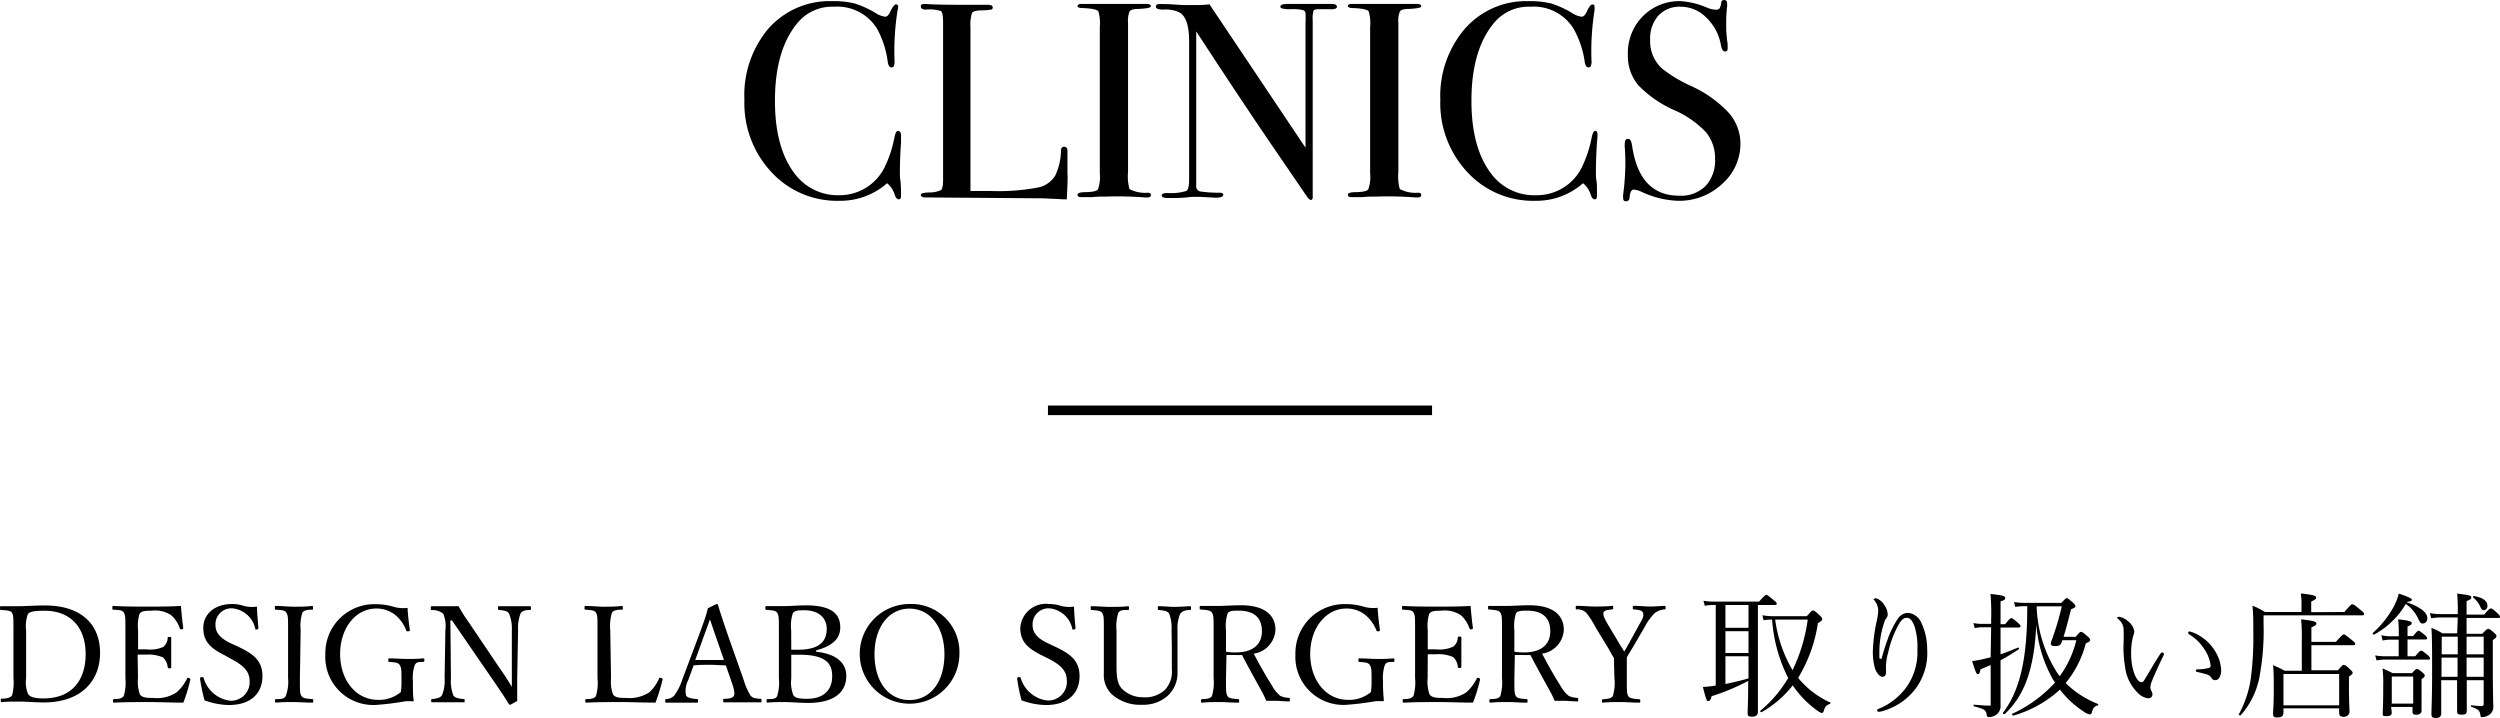 <svg xmlns="http://www.w3.org/2000/svg" viewBox="0 0 260.34 74.77"><defs><style>.cls-1{fill:none;stroke:#000;stroke-miterlimit:10;}</style></defs><title>アセット 4</title><g id="レイヤー_2" data-name="レイヤー 2"><g id="デザイン"><path d="M93.83,14.06s0,.25,0,.79c-.08,1.08-.12,2.16-.12,3.25,0,.13,0,.38.06.73a12,12,0,0,1,.06,1.3v.26c0,.25-.08.37-.24.37s-.29-.14-.4-.43a2.55,2.55,0,0,0-.81-1.25,7.38,7.38,0,0,1-5,1.83,9.28,9.28,0,0,1-7.06-3,10.5,10.5,0,0,1-2.8-7.5A10.76,10.76,0,0,1,80,3,8.48,8.48,0,0,1,86.64.12,9.24,9.24,0,0,1,89,.36a10.39,10.39,0,0,1,2.19,1,2.27,2.27,0,0,0,1,.38c.18,0,.34-.16.49-.46.26-.55.46-.82.61-.82a.21.21,0,0,1,.24.24,1.91,1.91,0,0,1-.06.37,27.16,27.16,0,0,0-.32,5.22,1.22,1.22,0,0,1-.09.64.3.3,0,0,1-.23.09c-.19,0-.32-.19-.38-.55A9.81,9.81,0,0,0,91.34,3,4.86,4.86,0,0,0,86.87.7a4.68,4.68,0,0,0-3.71,1.56C81.52,4.14,80.7,6.88,80.7,10.5c0,3.23.67,5.73,2,7.51a5.6,5.6,0,0,0,4.69,2.32,5.23,5.23,0,0,0,4.69-2.83,12.4,12.4,0,0,0,1.06-3.17c.09-.47.22-.7.37-.7S93.83,13.77,93.83,14.06Z"/><path d="M111.18,18.27q0,.75-.09,2.49h-.32l-.84-.05c-.44,0-1-.06-1.5-.06l-12.05-.09c-.32,0-.49-.09-.49-.26s.26-.22.79-.26A2.82,2.82,0,0,0,98,19.79c.14-.12.21-.49.21-1.09V2.41c0-.72-.07-1.13-.21-1.25A3.67,3.67,0,0,0,96.44,1c-.36,0-.55-.11-.55-.32s.12-.26.35-.26h.26c.64.05,1.91.08,3.8.08.17,0,.51,0,1,0s.91,0,1.24,0h.32c.35,0,.52.09.52.29a.2.2,0,0,1-.16.21,6.36,6.36,0,0,1-1,.08c-.56,0-.89.11-1,.27a4.12,4.12,0,0,0-.16,1.52V19.89c.53,0,1.25,0,2.18,0a21.81,21.81,0,0,0,4.78-.35,2.7,2.7,0,0,0,1.89-1.3,6.47,6.47,0,0,0,.58-2.58c0-.25.13-.38.33-.38s.35.15.34.44v2.52Z"/><path d="M119.85,20.31c0,.17-.12.25-.35.25h-.29a36.29,36.29,0,0,0-4-.09c-.49,0-1,0-1.46.06-.25,0-.64,0-1.16,0-.26,0-.38-.09-.38-.26s.25-.24.75-.26c.78,0,1.23-.11,1.37-.28a3.78,3.78,0,0,0,.2-1.67V2.79a4.2,4.2,0,0,0-.15-1.6c-.12-.19-.65-.31-1.61-.35-.38,0-.56-.09-.56-.2s.12-.23.35-.23h4l1.7,0,1.12,0c.31,0,.47.08.47.24s-.44.24-1.31.28c-.5,0-.8.1-.91.26a2.66,2.66,0,0,0-.16,1.22V17.89a5,5,0,0,0,.15,1.8,3.5,3.5,0,0,0,1.9.38Q119.85,20.07,119.85,20.31Z"/><path d="M139.22.7c0,.19-.24.28-.73.26h-1.16c-.31,0-.49.05-.55.16a3,3,0,0,0-.08,1V18.77c0,1,0,1.62,0,1.79s-.08.26-.18.26-.25-.11-.4-.32l-3.71-5.43q-3.23-4.73-7.84-11.8V19.46a.52.52,0,0,0,.44.48,13.27,13.27,0,0,0,2,.13c.25,0,.38.08.38.23s-.25.29-.76.29l-1.65-.09-.9,0-.51.06a16,16,0,0,1-1.63.06h-.29c-.45,0-.67-.09-.67-.26s.19-.26.58-.26a5.54,5.54,0,0,0,2-.22q.27-.2.27-1.23V4.3c0-1.61-.33-2.62-1-3A3.29,3.29,0,0,0,121.12,1c-.5,0-.75-.11-.75-.31s.14-.27.43-.27.88,0,1.48.05l1,.06.81,0c.64,0,1.26,0,1.86-.08l10,14.93V2.44a10.65,10.65,0,0,0,0-1.09.37.37,0,0,0-.23-.29,4.87,4.87,0,0,0-1.39-.1c-.7,0-1-.09-1-.26s.23-.29.69-.29h4.67C139,.41,139.22.5,139.22.7Z"/><path d="M148,20.31c0,.17-.12.25-.35.25h-.29a36.29,36.29,0,0,0-4-.09c-.49,0-1,0-1.46.06-.25,0-.64,0-1.16,0-.26,0-.38-.09-.38-.26s.25-.24.75-.26c.78,0,1.23-.11,1.37-.28a3.78,3.78,0,0,0,.2-1.67V2.79a4.2,4.2,0,0,0-.15-1.6c-.12-.19-.65-.31-1.61-.35-.38,0-.56-.09-.56-.2s.12-.23.35-.23h4l1.7,0,1.12,0c.31,0,.47.08.47.24s-.44.24-1.31.28c-.5,0-.8.1-.91.26a2.66,2.66,0,0,0-.16,1.22V17.89a5,5,0,0,0,.15,1.8,3.5,3.5,0,0,0,1.9.38Q148,20.07,148,20.31Z"/><path d="M166.36,14.06s0,.25-.06.79c-.07,1.08-.11,2.16-.11,3.25,0,.13,0,.38.06.73s.05.79.05,1.3v.26c0,.25-.07.37-.23.37s-.29-.14-.4-.43a2.55,2.55,0,0,0-.82-1.25,7.34,7.34,0,0,1-5,1.83,9.28,9.28,0,0,1-7.06-3,10.5,10.5,0,0,1-2.8-7.5A10.76,10.76,0,0,1,152.54,3,8.47,8.47,0,0,1,159.17.12a9.3,9.3,0,0,1,2.36.24,10.39,10.39,0,0,1,2.19,1,2.27,2.27,0,0,0,1,.38c.17,0,.34-.16.49-.46.25-.55.46-.82.61-.82s.23.08.23.24a2.73,2.73,0,0,1,0,.37,27.16,27.16,0,0,0-.32,5.22,1.22,1.22,0,0,1-.09.64.32.32,0,0,1-.23.09c-.2,0-.32-.19-.38-.55A9.81,9.81,0,0,0,163.87,3,4.86,4.86,0,0,0,159.4.7a4.68,4.68,0,0,0-3.71,1.56c-1.64,1.88-2.46,4.62-2.46,8.24,0,3.23.67,5.73,2,7.51A5.58,5.58,0,0,0,160,20.33a5.23,5.23,0,0,0,4.69-2.83,12.8,12.8,0,0,0,1.06-3.17c.09-.47.22-.7.37-.7S166.36,13.77,166.36,14.06Z"/><path d="M181.24,14.91a5.55,5.55,0,0,1-1.9,4.24,6.51,6.51,0,0,1-4.57,1.76A9.58,9.58,0,0,1,171,20a2.52,2.52,0,0,0-.87-.26c-.23,0-.38.27-.43.8,0,.28-.15.42-.38.42s-.29-.12-.29-.35a1.56,1.56,0,0,1,0-.35,26.12,26.12,0,0,0,.23-3.27c0-.2,0-.74-.06-1.63a2.77,2.77,0,0,1,0-.46c0-.29.12-.44.35-.44s.33.24.41.71q.75,5.21,4.9,5.21a3.63,3.63,0,0,0,2.74-1,3.89,3.89,0,0,0,1-2.83,4.23,4.23,0,0,0-.94-2.77,10,10,0,0,0-3.24-2.28,11.9,11.9,0,0,1-3.82-2.63,4.76,4.76,0,0,1-1.08-3.17,5.44,5.44,0,0,1,1.55-4A5.33,5.33,0,0,1,175,.12a8.33,8.33,0,0,1,2.73.66,2.76,2.76,0,0,0,.9.23.56.56,0,0,0,.42-.11,1.52,1.52,0,0,0,.19-.61c0-.19.14-.29.32-.29s.29.12.29.35a1.56,1.56,0,0,1,0,.35,13.27,13.27,0,0,0-.09,1.68,12.64,12.64,0,0,0,.15,2.2l0,.47c0,.21-.07.31-.27.31s-.35-.22-.43-.66a5.21,5.21,0,0,0-1.51-2.86A3.76,3.76,0,0,0,175,.7a3,3,0,0,0-2.3.92,3.59,3.59,0,0,0-.86,2.53,3.84,3.84,0,0,0,1.25,3,14.68,14.68,0,0,0,3,1.8,12.38,12.38,0,0,1,3.91,2.77A4.86,4.86,0,0,1,181.24,14.91Z"/><path d="M1.4,65.63c0-1.31,0-1.5-.14-1.79s-.6-.27-1.13-.32c-.1,0-.13,0-.13-.19s0-.2.13-.2c.57,0,1.16,0,1.77,0s1.87-.08,2.78-.08c3.82,0,5.74,2,5.74,4.94s-2,5.16-5.85,5.16c-.82,0-1.81-.09-2.64-.09-.61,0-1.2,0-1.72.06-.1,0-.13,0-.13-.18s0-.17.13-.19c.48,0,.88-.08,1.05-.35a5.36,5.36,0,0,0,.14-1.83Zm1.32,5a3.11,3.11,0,0,0,.22,1.68c.27.34.86.42,1.6.42,2.94,0,4.38-1.89,4.38-4.62s-1.54-4.51-4.28-4.51c-1,0-1.56.08-1.74.36a3.59,3.59,0,0,0-.18,1.68Z"/><path d="M14.37,70.62a4,4,0,0,0,.19,1.68c.23.36.76.38,1.39.38a3.7,3.7,0,0,0,2.44-.58,4.46,4.46,0,0,0,1.07-1.41c.05-.09.07-.13.21-.09s.17.12.14.2a15,15,0,0,1-.72,2.37c-1.21,0-2.4-.06-3.53-.06s-2.48,0-3.67.06c-.09,0-.12,0-.12-.18s0-.17.12-.19c.49,0,.82-.07,1-.33a4.87,4.87,0,0,0,.17-1.85v-5c0-1.33,0-1.5-.16-1.81s-.54-.27-1.07-.32c-.1,0-.13,0-.13-.17s0-.22.13-.22c1.16.07,2.41.07,3.55.07s2.26,0,3.46-.07c.06.71.14,1.56.24,2.26,0,.09,0,.14-.12.17s-.21,0-.24-.1a3.18,3.18,0,0,0-.91-1.38,3.08,3.08,0,0,0-2.09-.45c-.53,0-1,0-1.2.35a4.34,4.34,0,0,0-.14,1.67v2h.86A3.37,3.37,0,0,0,17,67.37a1.25,1.25,0,0,0,.46-.91c0-.08,0-.13.17-.13s.2,0,.2.13c0,.49,0,.94,0,1.41s0,1.08,0,1.59c0,.09,0,.14-.2.14a.15.15,0,0,1-.17-.14,1.59,1.59,0,0,0-.49-1,3.87,3.87,0,0,0-1.78-.29h-.86Z"/><path d="M23.34,68.21c-1.4-.71-2.17-1.4-2.17-2.82s1.15-2.49,3-2.49a3.82,3.82,0,0,1,1.23.2,3.48,3.48,0,0,0,1.36.07c0,.7.1,1.51.15,2.24,0,.07,0,.11-.17.14s-.15,0-.16-.1a2.71,2.71,0,0,0-2.38-2.1,1.66,1.66,0,0,0-1.76,1.74c0,.68.34,1.3,1.57,1.89l.72.33c1.64.77,2.6,1.47,2.6,3.11s-1.06,3-3.51,3a7.73,7.73,0,0,1-2.52-.49,18.86,18.86,0,0,1-.47-2.25.16.16,0,0,1,.14-.17c.16,0,.2,0,.23.08a3.31,3.31,0,0,0,2.77,2.38A1.94,1.94,0,0,0,26,71c0-1.14-.67-1.72-2-2.42Z"/><path d="M31.23,70.62c0,1.39,0,1.58.16,1.85s.57.28,1.11.33c.09,0,.12,0,.12.19s0,.18-.14.18c-.6,0-1.33-.06-1.92-.06s-1.26,0-1.8.06c-.09,0-.12,0-.12-.18s0-.17.12-.19c.47,0,.84,0,1-.33A4.17,4.17,0,0,0,30,70.62v-5c0-1.33,0-1.49-.17-1.8s-.56-.28-1.09-.33c-.09,0-.12,0-.12-.19s0-.2.12-.2c.58,0,1.33.08,1.87.08s1.31,0,1.87-.08c.09,0,.12,0,.12.22s0,.15-.12.17c-.49,0-.86.07-1,.33a4.59,4.59,0,0,0-.17,1.8Z"/><path d="M42.68,65.58c0,.09,0,.15-.16.16s-.18,0-.21-.08A3.83,3.83,0,0,0,41.11,64a3.15,3.15,0,0,0-1.94-.63c-2.1,0-3.75,2-3.75,4.73s1.64,4.78,3.95,4.78a3.53,3.53,0,0,0,2.37-.81,6.67,6.67,0,0,0,.07-.94c0-1.4,0-1.54-.17-1.85s-.55-.3-1.08-.35c-.1,0-.12,0-.12-.2s0-.17.12-.17c.58,0,1.28.06,1.82.06s1.09,0,1.68-.06c.1,0,.13,0,.13.17s0,.18-.13.2c-.47,0-.71,0-.88.35A4.18,4.18,0,0,0,43,70.94c0,.93,0,1.47.08,2,0,.06,0,.1-.14.09a6.25,6.25,0,0,0-.73,0,29.21,29.21,0,0,1-3.08.38,5,5,0,0,1-5.25-5.25,5.1,5.1,0,0,1,5.29-5.24,6.57,6.57,0,0,1,1.73.24,3.56,3.56,0,0,0,1.54.14A23,23,0,0,0,42.68,65.58Z"/><path d="M46.9,64.61l.06,6a4.22,4.22,0,0,0,.25,1.81c.18.28.6.32,1.06.38.1,0,.12,0,.12.17s0,.16-.12.16c-.56,0-1.1,0-1.61,0s-1.15,0-1.62,0c-.11,0-.14,0-.14-.15s0-.17.12-.18c.42-.06.79-.1,1-.39a3.94,3.94,0,0,0,.28-1.8l.08-5a3.3,3.3,0,0,0-.22-1.69A1.73,1.73,0,0,0,45,63.53c-.11,0-.14,0-.14-.18s0-.22.14-.22c.48,0,1,0,1.35,0s.72,0,1.4,0a19.12,19.12,0,0,0,1.08,1.7L52,69.53c.48.68.87,1.27,1.3,2V65.63A4,4,0,0,0,53,63.88c-.17-.28-.59-.31-1-.36-.11,0-.14,0-.14-.19s0-.2.13-.2c.52,0,1.08,0,1.58,0s1.13,0,1.58,0c.11,0,.14,0,.14.2s0,.17-.14.19c-.42,0-.77.08-.94.36a4.29,4.29,0,0,0-.26,1.75l-.09,5c0,.94,0,1.63,0,2.37-.68.38-.71.39-.75.39a.15.15,0,0,1-.12-.07c-.43-.71-.75-1.19-1.59-2.41l-4.33-6.3Z"/><path d="M63.63,70.62a4,4,0,0,0,.2,1.68c.22.36.73.38,1.36.38a3.78,3.78,0,0,0,2.43-.59,4.26,4.26,0,0,0,1-1.4c0-.1.07-.13.23-.09s.17.12.14.2a19,19,0,0,1-.73,2.37c-1.22,0-2.41-.06-3.54-.06s-2.47,0-3.66.06c-.08,0-.11,0-.11-.18s0-.17.11-.19c.49,0,.87-.07,1-.33a4.72,4.72,0,0,0,.16-1.85v-5c0-1.33,0-1.5-.15-1.8s-.55-.28-1.08-.33c-.1,0-.12,0-.12-.17s0-.22.12-.22c.58,0,1.29.08,1.88.08s1.29,0,1.85-.08c.11,0,.14,0,.14.22s0,.15-.14.17c-.48,0-.86.07-1,.33a4.74,4.74,0,0,0-.17,1.8Z"/><path d="M75.59,69.29c-.48,0-1.08-.06-1.61-.06s-1.14,0-1.75.06l-.56,1.54a2.37,2.37,0,0,0-.23,1.58c.13.28.6.34,1.12.39.09,0,.13,0,.13.19s0,.18-.14.18c-.52,0-1.21,0-1.71,0s-1,0-1.43,0c-.11,0-.14,0-.14-.18s0-.17.14-.19a1.28,1.28,0,0,0,.8-.36,5.68,5.68,0,0,0,.84-1.67l1.67-4.44c.68-1.86.82-2.25,1-3l.9-.43c.07,0,.13,0,.15.11.27.87.49,1.57,1.11,3.36l1.58,4.48a6.46,6.46,0,0,0,.69,1.57c.22.28.48.31,1,.35.13,0,.15,0,.15.19s0,.18-.15.18c-.56,0-1.32,0-1.88,0s-1.27,0-1.83,0c-.1,0-.13,0-.13-.18s0-.17.13-.19c.46,0,.91-.07,1-.35s0-.7-.27-1.44Zm-1-2.87c-.32-.91-.48-1.4-.66-1.92-.18.52-.36,1-.69,1.9l-.84,2.33c.49,0,1,0,1.56,0s1,0,1.43,0Z"/><path d="M85,67.87c2,.21,3.13,1.1,3.13,2.52s-.91,2.81-4,2.81c-.8,0-1.79-.09-2.45-.09s-1.19,0-1.74.06c-.08,0-.11,0-.11-.18s0-.17.11-.19c.49,0,.87,0,1-.35a4.72,4.72,0,0,0,.17-1.83v-5c0-1.31,0-1.5-.17-1.79s-.59-.27-1.12-.32c-.1,0-.12,0-.12-.19s0-.2.12-.2c.59,0,1.19,0,1.78,0s1.56-.08,2.31-.08c2.73,0,3.59.92,3.59,2.29,0,1-.55,1.87-2.52,2.4Zm-2.6-.21c.23,0,.44,0,.69,0,2.4,0,3-1,3-2.17s-.85-1.94-2.34-1.94c-.5,0-1,0-1.19.31a4.21,4.21,0,0,0-.17,1.75Zm0,3a3.64,3.64,0,0,0,.21,1.72c.21.35.78.39,1.42.39,2.11,0,2.63-1.3,2.63-2.32s-.26-2.27-3.39-2.27H82.4Z"/><path d="M99.91,68.11a5.19,5.19,0,1,1-5.2-5.21A5,5,0,0,1,99.91,68.11Zm-8.84,0c0,2.92,1.47,4.79,3.64,4.79s3.64-1.87,3.64-4.75-1.51-4.77-3.64-4.77S91.07,65.28,91.07,68.11Z"/><path d="M108.42,68.21c-1.4-.71-2.17-1.4-2.17-2.82a2.67,2.67,0,0,1,3-2.49,3.84,3.84,0,0,1,1.24.2,3.48,3.48,0,0,0,1.36.07c0,.7.09,1.51.15,2.24,0,.07,0,.11-.17.14s-.15,0-.17-.1a2.7,2.7,0,0,0-2.38-2.1,1.66,1.66,0,0,0-1.75,1.74c0,.68.34,1.3,1.57,1.89l.71.33c1.64.77,2.61,1.47,2.61,3.11s-1.06,3-3.52,3a7.78,7.78,0,0,1-2.52-.49,18.75,18.75,0,0,1-.46-2.25.16.16,0,0,1,.14-.17c.16,0,.2,0,.23.08A3.3,3.3,0,0,0,109,72.94a1.94,1.94,0,0,0,2.1-2c0-1.14-.67-1.72-2.05-2.42Z"/><path d="M122,65.63a4.25,4.25,0,0,0-.24-1.72c-.15-.28-.59-.34-1.08-.39-.1,0-.11,0-.11-.19s0-.2.11-.2c.56,0,1.14.07,1.64.07s1.07-.05,1.58-.07c.1,0,.13,0,.13.2s0,.17-.13.19c-.46,0-.78.12-1,.4a3.8,3.8,0,0,0-.28,1.71l0,1.74c0,.88,0,1.75,0,2.56a3.22,3.22,0,0,1-1.07,2.57,3.79,3.79,0,0,1-2.62.89,4.41,4.41,0,0,1-3.15-1.09,2.75,2.75,0,0,1-.83-2.16c0-.82,0-1.8,0-2.72V65.63c0-1.3,0-1.47-.15-1.76s-.56-.3-1.1-.35c-.09,0-.12,0-.12-.19s0-.2.12-.2c.58,0,1.31.07,1.87.07s1.31,0,1.87-.07c.1,0,.13,0,.13.2s0,.17-.13.19c-.49,0-.86,0-1,.35a4.56,4.56,0,0,0-.17,1.76v1.82c0,.61,0,1.25,0,1.85,0,1.22.07,2,.69,2.54a3.06,3.06,0,0,0,2.08.77,3,3,0,0,0,2.29-.79,2.78,2.78,0,0,0,.7-2.15c0-.69,0-1.39,0-2.3Z"/><path d="M127.67,70.6c0,1.39,0,1.59.15,1.87s.56.28,1.08.33c.11,0,.14,0,.14.2s0,.17-.14.17c-.6,0-1.29-.06-1.86-.06s-1.28,0-1.83.06c-.11,0-.14,0-.14-.17s0-.18.14-.2c.48,0,.87-.07,1-.33a5,5,0,0,0,.17-1.87v-5c0-1.33,0-1.48-.16-1.78s-.64-.29-1.18-.35c-.08,0-.11,0-.11-.17s0-.2.11-.2c.61,0,1.34,0,1.9,0s1.38-.07,2.29-.07c2.57,0,3.59,1.12,3.59,2.55a2.64,2.64,0,0,1-2.26,2.49c.56,1.08,1.21,2.23,1.95,3.41a3.26,3.26,0,0,0,.84,1,2.43,2.43,0,0,0,.86.19c.08,0,.11,0,.11.19s0,.18-.13.18c-.52,0-.92-.06-1.33-.06s-.63,0-1,0a8.87,8.87,0,0,0-.52-1.08c-.68-1.23-1.36-2.45-2-3.69a6,6,0,0,1-.62,0c-.35,0-.67,0-1,0Zm0-2.73a6.28,6.28,0,0,0,1,.07c2,0,2.74-1,2.74-2.2,0-1.37-.76-2.15-2.44-2.15-.46,0-.94,0-1.12.26a4.18,4.18,0,0,0-.18,1.78Z"/><path d="M143.7,65.58c0,.09,0,.15-.15.16s-.19,0-.21-.08A3.93,3.93,0,0,0,142.13,64a3.12,3.12,0,0,0-1.93-.63c-2.1,0-3.76,2-3.76,4.73s1.64,4.78,3.95,4.78a3.53,3.53,0,0,0,2.37-.81,6.67,6.67,0,0,0,.07-.94c0-1.4,0-1.54-.17-1.85s-.54-.3-1.08-.35c-.09,0-.12,0-.12-.2s0-.17.12-.17c.58,0,1.28.06,1.83.06s1.09,0,1.68-.06c.09,0,.12,0,.12.17s0,.18-.12.2c-.48,0-.72,0-.89.35a4.38,4.38,0,0,0-.18,1.65,17.72,17.72,0,0,0,.09,2c0,.06-.06.1-.14.09a6.56,6.56,0,0,0-.73,0,30,30,0,0,1-3.08.38,5,5,0,0,1-5.26-5.25,5.11,5.11,0,0,1,5.3-5.24,6.55,6.55,0,0,1,1.72.24,3.59,3.59,0,0,0,1.54.14C143.5,64,143.59,64.85,143.7,65.58Z"/><path d="M148.67,70.62a4,4,0,0,0,.19,1.68c.23.36.76.38,1.39.38a3.68,3.68,0,0,0,2.44-.58,4.64,4.64,0,0,0,1.08-1.41c0-.09.06-.13.21-.09s.16.12.14.2a16.14,16.14,0,0,1-.73,2.37c-1.21,0-2.4-.06-3.53-.06s-2.48,0-3.67.06c-.09,0-.12,0-.12-.18s0-.17.12-.19c.49,0,.82-.07,1-.33a4.87,4.87,0,0,0,.17-1.85v-5c0-1.33,0-1.5-.15-1.81s-.55-.27-1.08-.32c-.1,0-.13,0-.13-.17s0-.22.13-.22c1.16.07,2.41.07,3.55.07s2.26,0,3.46-.07c.06.71.14,1.56.24,2.26,0,.09,0,.14-.12.17s-.21,0-.24-.1a3.18,3.18,0,0,0-.91-1.38,3.08,3.08,0,0,0-2.09-.45c-.53,0-1,0-1.2.35a4.34,4.34,0,0,0-.14,1.67v2h.86a3.37,3.37,0,0,0,1.81-.29,1.25,1.25,0,0,0,.46-.91c0-.08,0-.13.17-.13s.2,0,.2.13c0,.49,0,.94,0,1.41s0,1.08,0,1.59c0,.09,0,.14-.2.14a.15.15,0,0,1-.17-.14,1.54,1.54,0,0,0-.49-1,3.87,3.87,0,0,0-1.78-.29h-.86Z"/><path d="M157.7,70.6c0,1.39,0,1.59.15,1.87s.56.28,1.08.33c.11,0,.14,0,.14.2s0,.17-.14.17c-.6,0-1.29-.06-1.86-.06s-1.28,0-1.83.06c-.11,0-.14,0-.14-.17s0-.18.14-.2c.48,0,.87-.07,1-.33a5,5,0,0,0,.17-1.87v-5c0-1.33,0-1.48-.16-1.78s-.64-.29-1.18-.35c-.08,0-.11,0-.11-.17s0-.2.11-.2c.61,0,1.34,0,1.9,0s1.38-.07,2.29-.07c2.57,0,3.59,1.12,3.59,2.55a2.64,2.64,0,0,1-2.26,2.49c.56,1.08,1.21,2.23,1.95,3.41a3.26,3.26,0,0,0,.84,1,2.43,2.43,0,0,0,.86.19c.08,0,.11,0,.11.19s0,.18-.13.18c-.52,0-.92-.06-1.33-.06s-.63,0-1,0a8.87,8.87,0,0,0-.52-1.08c-.68-1.23-1.36-2.45-2-3.69a6,6,0,0,1-.62,0c-.35,0-.67,0-1,0Zm0-2.73a6.28,6.28,0,0,0,1,.07c2,0,2.74-1,2.74-2.2,0-1.37-.76-2.15-2.44-2.15-.46,0-.94,0-1.12.26a4.18,4.18,0,0,0-.18,1.78Z"/><path d="M168.08,69.12c0-.2,0-.39,0-.57-.21-.34-.36-.62-.57-1l-1.31-2.15a9.42,9.42,0,0,0-1-1.57,1.29,1.29,0,0,0-1-.37c-.08,0-.11,0-.11-.17s0-.2.11-.2c.61,0,1.26.07,1.84.07s1.26,0,1.83-.07c.09,0,.12,0,.12.2s0,.16-.12.17c-.46.06-.84.09-.89.35s.08.54.39,1.1l1.28,2.15.49.79c.14-.23.26-.44.43-.74L170.73,65c.38-.65.46-.86.37-1.16s-.45-.32-.94-.38c-.1,0-.13,0-.13-.17s0-.2.14-.2c.52,0,1.14.07,1.67.07s1-.05,1.5-.07c.08,0,.11,0,.11.2s0,.16-.13.17a2,2,0,0,0-1,.38,6,6,0,0,0-1.06,1.47L170,67.47c-.23.38-.4.63-.59,1,0,.18,0,.5,0,.71V70.6c0,1.41,0,1.59.14,1.87s.61.29,1.15.35c.09,0,.11,0,.11.18s0,.17-.11.17c-.64,0-1.36-.06-1.93-.06s-1.26,0-1.81.06c-.12,0-.14,0-.14-.17s0-.17.14-.18c.48-.06.84-.07,1-.35a4.79,4.79,0,0,0,.16-1.87Z"/><path d="M178.39,63a5.4,5.4,0,0,0-.86.08l-.14-.52a6.19,6.19,0,0,0,1,.09h4.79c.56-.63.67-.7.76-.7s.19.07.75.53c.27.21.33.29.33.38s-.05.14-.19.14h-1.77v5.39c0,2.89,0,5.06,0,5.73,0,.34-.18.51-.61.51s-.46-.13-.46-.42.06-1.07.06-3.3a22.54,22.54,0,0,1-3.81,1.59c-.09.39-.19.5-.35.5s-.18,0-.56-1.46a11.27,11.27,0,0,0,1.34-.15V63Zm3.69,0h-2.4v2.38h2.4Zm-2.4,5h2.4V65.73h-2.4Zm0,3.23c.81-.17,1.61-.35,2.4-.59V68.34h-2.4Zm8.47-7.06c.48-.53.53-.59.64-.59s.17,0,.69.49c.27.24.28.33.28.42s-.1.21-.45.4a15.32,15.32,0,0,1-2.06,5.7,9.16,9.16,0,0,0,3.34,2.56c.07,0,0,.15-.06.17-.32.1-.47.25-.6.67-.06.2-.1.25-.21.25s-.25-.08-.57-.31a10.26,10.26,0,0,1-2.46-2.56,11,11,0,0,1-3.26,2.8c-.07,0-.18-.11-.11-.16a13.05,13.05,0,0,0,2.9-3.41l-.1-.18a15.93,15.93,0,0,1-1.58-5.9,5.85,5.85,0,0,0-.89.07l-.12-.52a6.7,6.7,0,0,0,1.24.1Zm-3.29.35a14.06,14.06,0,0,0,1.81,5.27,17.6,17.6,0,0,0,1.58-5.27Z"/><path d="M195.93,68.64a20,20,0,0,1,.62-2,9.55,9.55,0,0,1,1.09-2.22,1.32,1.32,0,0,1,1.06-.6,1.7,1.7,0,0,1,1.39,1.06,6.43,6.43,0,0,1,.6,2.76,6.2,6.2,0,0,1-1.29,4.18A6.52,6.52,0,0,1,196,74.06a1.14,1.14,0,0,1-.34.06c-.11,0-.17,0-.17-.14s0-.13.18-.18a6.67,6.67,0,0,0,2.92-2.33,6.3,6.3,0,0,0,1.08-3.83,7.2,7.2,0,0,0-.29-2.39c-.25-.65-.47-.91-.82-.91s-.51.21-.74.52a10.53,10.53,0,0,0-1.17,3,6.13,6.13,0,0,0-.25,1.39,3,3,0,0,0,0,.4,2.73,2.73,0,0,1,0,.37c0,.32-.17.46-.39.46s-.63-.38-.79-1a6.36,6.36,0,0,1-.19-1.68,17.43,17.43,0,0,1,.4-3.11,5.68,5.68,0,0,0,.16-1.14,1.66,1.66,0,0,0-.38-1c0-.06-.1-.09-.1-.14s.16-.11.25-.11a1.55,1.55,0,0,1,.9.77,1.68,1.68,0,0,1,.32.91.65.65,0,0,1-.14.39,1.09,1.09,0,0,0-.21.41,9.61,9.61,0,0,0-.52,3c0,.13,0,.4,0,.77Z"/><path d="M207.35,65.32h-.91a3.55,3.55,0,0,0-.8.09l-.14-.53a4.4,4.4,0,0,0,.94.09h.91v-.46a21.84,21.84,0,0,0-.07-2.66c1.24.14,1.53.21,1.53.42s-.11.22-.48.36V65h.48c.46-.57.56-.63.64-.63s.2.06.68.48c.19.17.28.28.28.36s-.06.14-.2.14h-1.88v2.79c.61-.21,1.19-.45,1.83-.71.08,0,.13.14.07.18-.65.43-1.27.81-1.9,1.15v.14c0,3.5,0,4,0,4.56a1.09,1.09,0,0,1-.41.94,1.27,1.27,0,0,1-.81.27c-.16,0-.2-.07-.23-.25-.05-.45-.22-.59-1.31-.86-.07,0-.07-.18,0-.18.74.07,1.2.1,1.51.1s.22,0,.22-.23v-4c-.35.15-.7.31-1.06.45-.07.37-.13.5-.27.5s-.21-.1-.6-1.36a8.38,8.38,0,0,0,1-.17l.93-.22Zm8.8,1c.39-.46.46-.52.56-.52s.22.06.69.48c.19.15.26.27.26.37s-.08.21-.45.34a10.73,10.73,0,0,1-2.1,4.14,9.92,9.92,0,0,0,3.37,2.18c.05,0,0,.13,0,.14-.37.1-.5.24-.63.69-.05.21-.11.25-.22.25a1.45,1.45,0,0,1-.67-.31,9.59,9.59,0,0,1-2.44-2.27,12.12,12.12,0,0,1-4.86,2.71c-.1,0-.18-.16-.1-.2A13.73,13.73,0,0,0,214,71.08a6,6,0,0,1-.41-.69A13.7,13.7,0,0,1,212.05,65c-.2,4.67-1.24,7.45-3.27,9.34-.07.07-.25,0-.19-.13,1.78-2.34,2.53-5.67,2.52-11.08h-.25a5.54,5.54,0,0,0-1,.07l-.13-.51a6.33,6.33,0,0,0,1.09.09h3.84c.41-.43.48-.49.56-.49s.18.06.65.46c.21.21.26.3.26.38s-.08.18-.46.31c-.25,1-.53,2.1-.78,2.87Zm-4.06-3.08a13.6,13.6,0,0,0,2.18,6.88,2.09,2.09,0,0,0,.23.29,10.59,10.59,0,0,0,1.72-3.74h-1.46a1.35,1.35,0,0,1-.08.24c-.13.29-.28.37-.66.37s-.46-.1-.46-.26a2,2,0,0,1,.15-.49,30.19,30.19,0,0,0,1-3.39h-2.62Z"/><path d="M222.66,72.19a4.5,4.5,0,0,1-1.36-2.72,12.55,12.55,0,0,1-.17-2.32,15.21,15.21,0,0,0,0-1.78,1.46,1.46,0,0,0-.56-.91c-.09-.07-.1-.1-.1-.14s.11-.09.22-.09a1.82,1.82,0,0,1,.91.46,1.62,1.62,0,0,1,.66,1.1,1.39,1.39,0,0,1-.12.43,7.18,7.18,0,0,0-.21,2,6.1,6.1,0,0,0,.33,1.94c.25.63.53.88.73.88s.21-.07.34-.27c.42-.68,1-1.71,1.61-2.64a.36.36,0,0,1,.24-.19.19.19,0,0,1,.16.16.45.45,0,0,1-.05.18c-.44.9-.94,2-1.17,2.58a2.15,2.15,0,0,0-.19.68.68.68,0,0,0,.08.35,1.05,1.05,0,0,1,.14.41c0,.22-.14.42-.46.42A1.82,1.82,0,0,1,222.66,72.19Zm6.59-5.86A4.61,4.61,0,0,1,230.78,68a3.88,3.88,0,0,1,.52,1.78,1.39,1.39,0,0,1-.21.83.53.53,0,0,1-.41.22.42.42,0,0,1-.38-.22.88.88,0,0,0-.54-.4l-.87-.22c-.17,0-.22-.08-.22-.18s.11-.1.25-.11c.39,0,.71-.06,1-.12s.28-.11.28-.32a3.85,3.85,0,0,0-.7-1.73A4.71,4.71,0,0,0,228,66.08c-.08-.06-.13-.1-.13-.2s.06-.12.16-.12A3.79,3.79,0,0,1,229.25,66.33Z"/><path d="M244.14,63.73c.64-.75.71-.8.81-.8s.18,0,.87.59c.32.25.36.33.36.42s-.05.14-.19.14H235.72V65a26.09,26.09,0,0,1-.48,5.76,8.37,8.37,0,0,1-1.89,3.71c-.06.07-.24,0-.2-.1a11.09,11.09,0,0,0,1.25-3.79,33.53,33.53,0,0,0,.25-4.81c0-1.29,0-1.82-.09-2.7a8,8,0,0,1,1.3.66h3.81v-1a7.28,7.28,0,0,0-.07-.93c1.43.15,1.59.27,1.59.43s-.12.23-.51.41v1.11Zm-6.35,10.46c0,.35-.18.52-.62.52s-.46-.11-.46-.45.07-.8.07-2.53c0-1.08,0-1.7-.07-2.46a11.26,11.26,0,0,1,1.21.58h1.78V66.5a17.9,17.9,0,0,0-.07-2c1.4.14,1.59.27,1.59.42s-.12.24-.52.41v1.51h2.55c.63-.71.75-.78.83-.78s.2.07.84.6c.27.21.35.31.35.39s-.07.14-.2.14H240.7v2.61h2.76c.44-.51.51-.56.59-.56s.21,0,.69.47c.19.19.26.27.26.35s-.08.19-.39.41v.9c0,1.71.06,2.5.06,2.74s-.2.54-.59.54-.49-.15-.49-.47v-.42h-5.8Zm5.8-4h-5.8v3.26h5.8Z"/><path d="M250.63,62.72c1.4.48,2.14,1.06,2.14,1.65a.51.51,0,0,1-.43.56c-.24,0-.3,0-.58-.64a3.91,3.91,0,0,0-1.23-1.4,8.56,8.56,0,0,1-3.31,3.2c-.08,0-.19-.11-.12-.18a10.25,10.25,0,0,0,2.21-2.8,5.8,5.8,0,0,0,.49-1.3c.93.32,1.37.52,1.37.64s-.14.18-.51.23Zm-1.74,3.89a4.05,4.05,0,0,0-.77.09l-.14-.55a4.31,4.31,0,0,0,1,.11h.82v-.45a11.26,11.26,0,0,0-.07-1.31c1.28.12,1.42.25,1.42.39s-.1.2-.44.35v1h.59c.38-.49.48-.56.56-.56s.19.07.68.48c.14.12.21.22.21.31s-.05.12-.19.12h-1.85v1.75h.8c.42-.51.52-.58.63-.58s.18.07.65.44c.19.16.26.27.26.35s0,.14-.18.14h-4.59a4,4,0,0,0-.79.09l-.15-.53a5.19,5.19,0,0,0,1,.09h1.45V66.61Zm.18,7.58c0,.28-.18.39-.57.39s-.37-.09-.37-.29c0-.35.05-.9.05-2.87a13.53,13.53,0,0,0-.07-1.81c.43.18.63.28,1.06.49h2c.35-.38.42-.43.51-.43s.17,0,.57.35c.2.16.25.23.25.33s-.05.19-.33.37v.78c0,1.53,0,2.29,0,2.51s-.16.42-.53.42-.41-.11-.41-.37v-.44h-2.23Zm2.23-3.74h-2.23v2.82h2.23Zm4.64-6.15h-1.85a5.27,5.27,0,0,0-.91.09l-.14-.55a4.87,4.87,0,0,0,1.05.11h1.85a20.42,20.42,0,0,0-.06-2.14c1.33.17,1.47.22,1.47.4s-.1.23-.49.38V64h1.84c.49-.59.59-.64.67-.64s.19,0,.69.49c.21.18.28.29.28.38s0,.12-.19.12h-3.29V66h1.63c.44-.46.53-.51.61-.51s.19,0,.62.4c.2.17.25.25.25.35s-.07.23-.38.41v1.88c0,4,.05,4.62.05,5a1,1,0,0,1-.33.84,1.37,1.37,0,0,1-.8.31c-.16,0-.19,0-.22-.27-.06-.42-.24-.56-.92-.8-.07,0-.07-.18,0-.17a9.33,9.33,0,0,0,1.05.09c.15,0,.22-.07.22-.27V70.83h-1.76c0,1.79,0,2.73,0,3.14s-.18.45-.56.45-.45-.1-.45-.4,0-1.29,0-3.19h-1.65c0,2,0,2.81,0,3.45,0,.32-.18.49-.56.49s-.46-.13-.46-.41c0-.59.07-1.6.07-4.43,0-2.34,0-3.44-.07-4.54a5.75,5.75,0,0,1,1.14.56h1.54Zm-1.67,2v1.84h1.67V66.3Zm1.65,4.18c0-.66,0-1.33,0-2h-1.67v2Zm.94-2.34h1.78V66.3h-1.78Zm1.78,2.34v-2h-1.78c0,.66,0,1.33,0,2Zm-.34-7.27a2.56,2.56,0,0,0-.77-1s0-.15.07-.14c.93.14,1.43.51,1.43,1a.43.43,0,0,1-.39.48C258.49,63.52,258.4,63.45,258.3,63.21Z"/><line class="cls-1" x1="109.13" y1="42.73" x2="149.13" y2="42.73"/></g></g></svg>